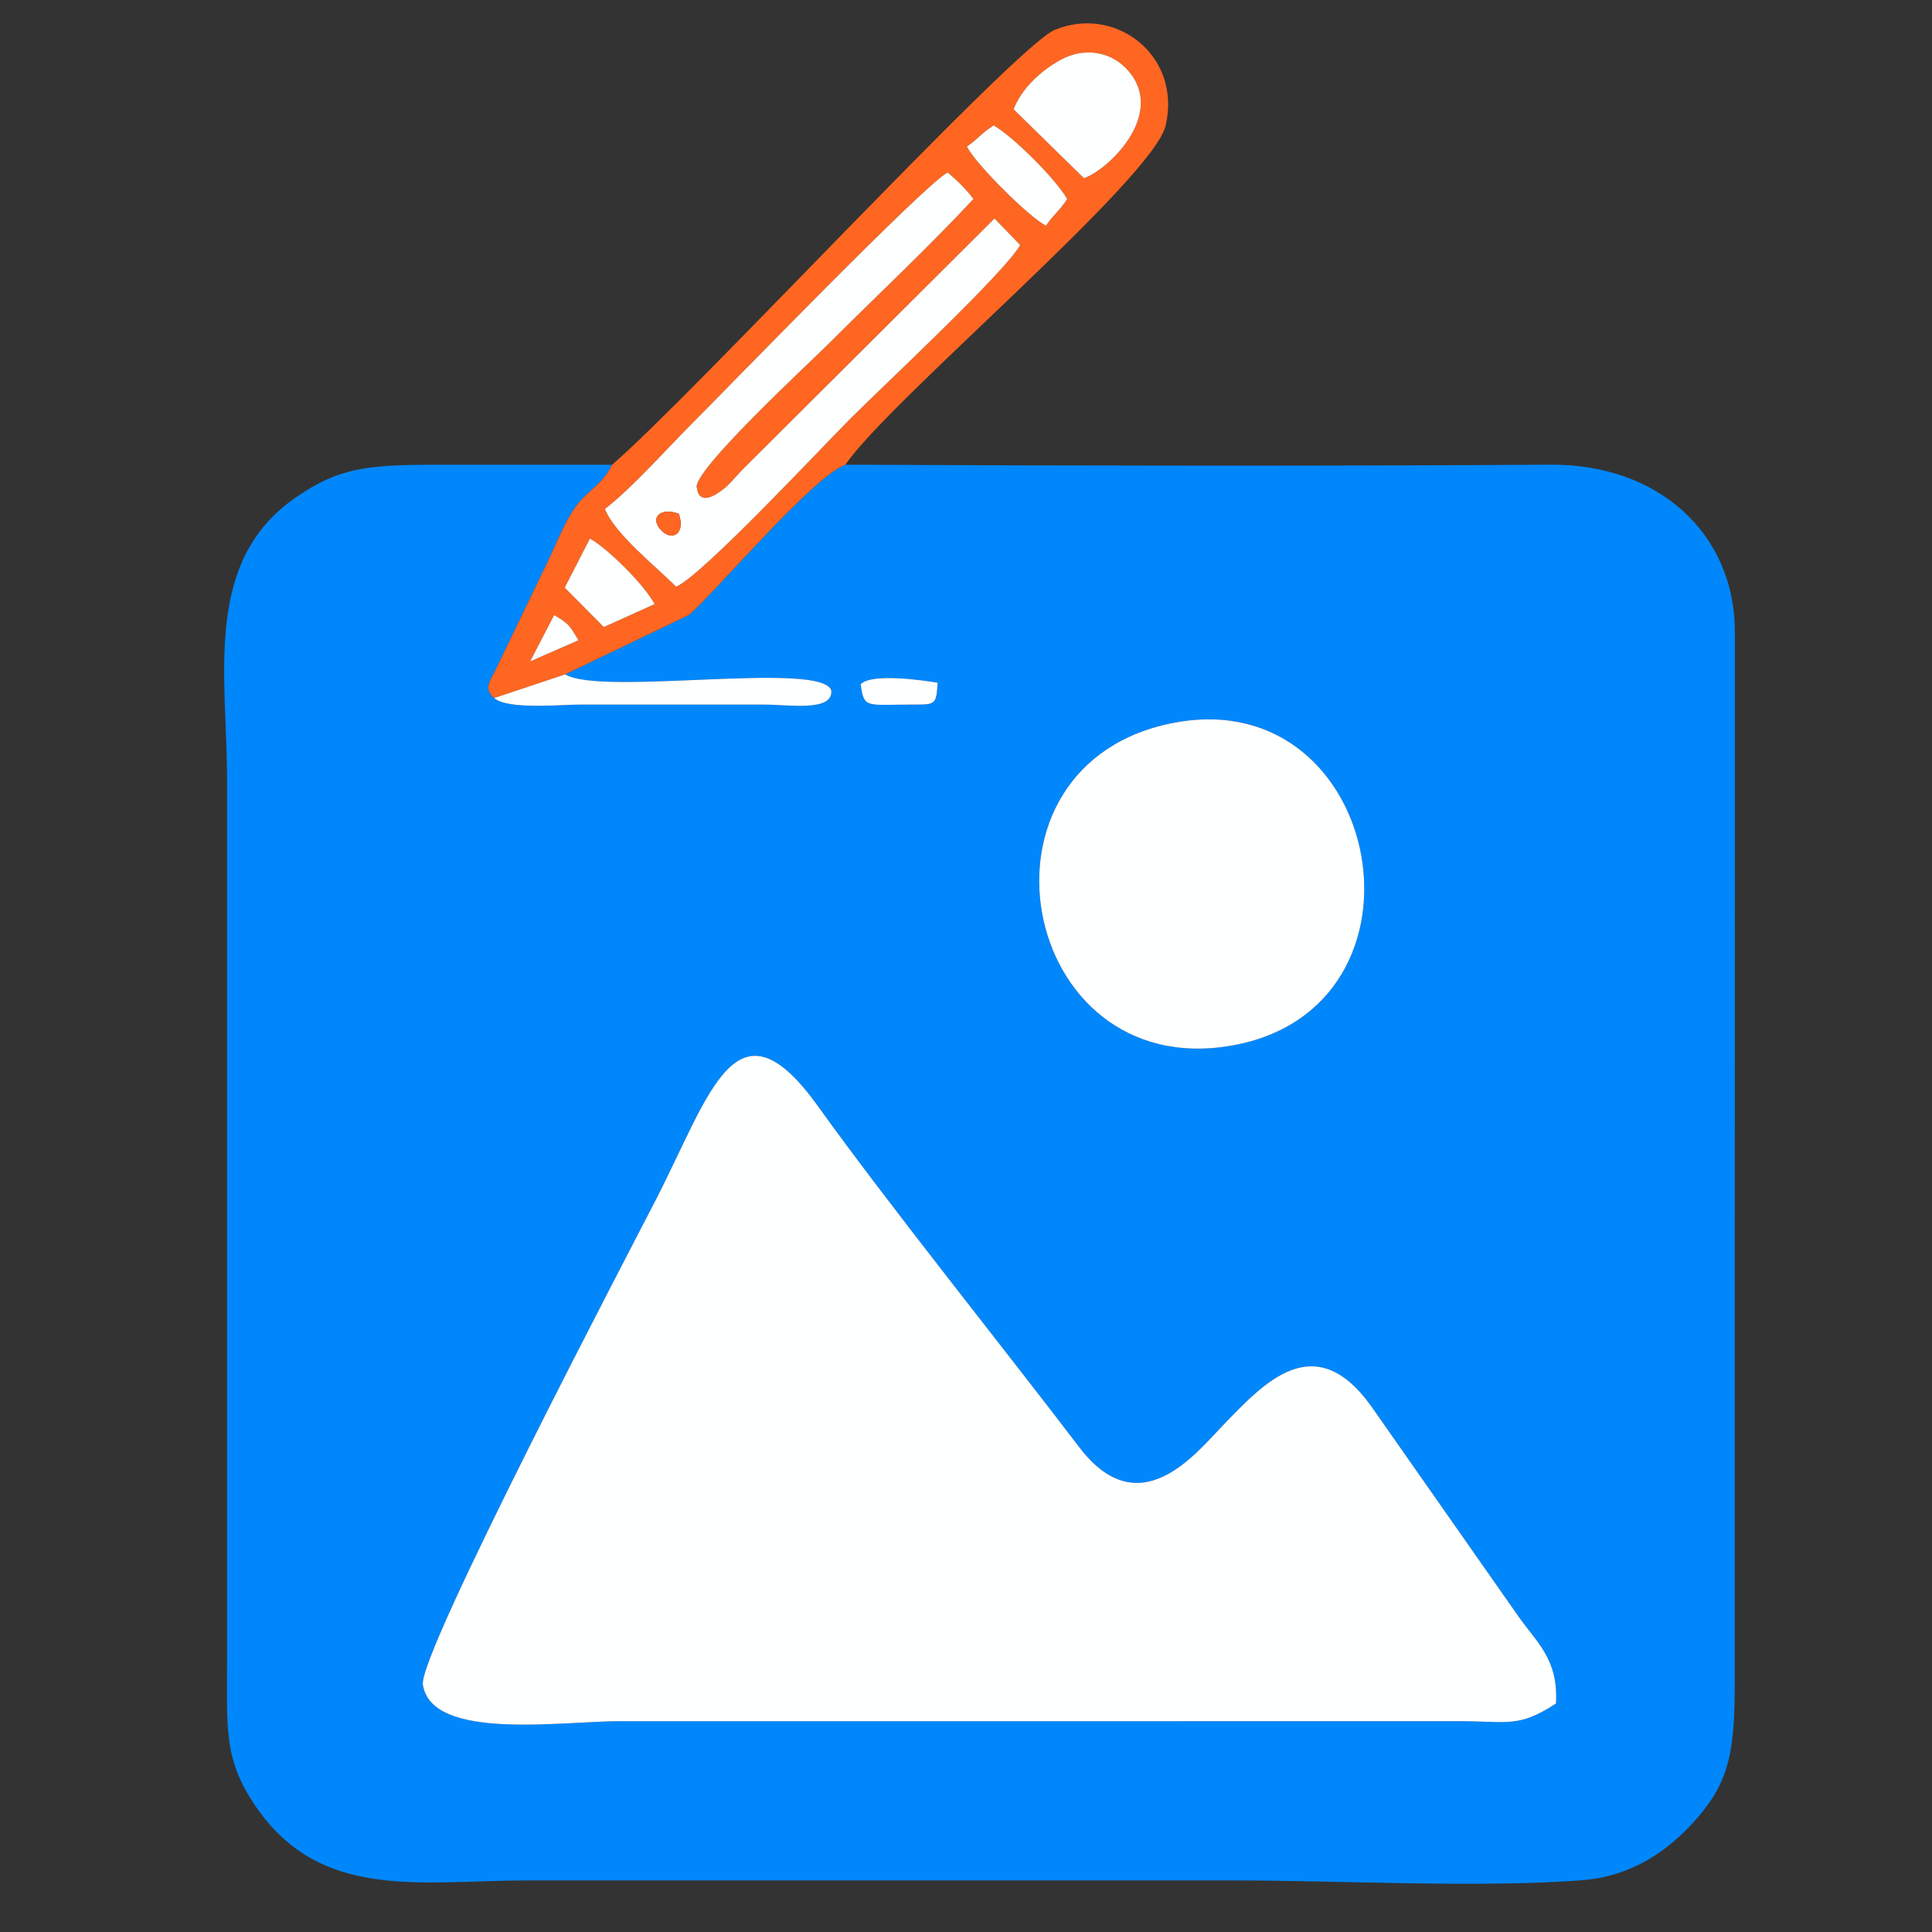 <?xml version="1.0" encoding="UTF-8"?>
<!DOCTYPE svg PUBLIC "-//W3C//DTD SVG 1.1//EN" "http://www.w3.org/Graphics/SVG/1.1/DTD/svg11.dtd">
<!-- Creator: CorelDRAW 2020 (64 Bit) -->
<svg xmlns="http://www.w3.org/2000/svg" xml:space="preserve" width="500px" height="500px" version="1.1" style="shape-rendering:geometricPrecision; text-rendering:geometricPrecision; image-rendering:optimizeQuality; fill-rule:evenodd; clip-rule:evenodd"
viewBox="0 0 500 500"
 xmlns:xlink="http://www.w3.org/1999/xlink"
 xmlns:xodm="http://www.corel.com/coreldraw/odm/2003">
 <rect x="0" y="0" width="500" height="500" fill="#333333" stroke="none"/>
 <defs>
  <style type="text/css">
   <![CDATA[
    .fil0 {fill:#0087FC}
    .fil1 {fill:#FEFFFF}
    .fil2 {fill:#FF6621}
   ]]>
  </style>
 </defs>
 <g id="Camada_x0020_1">
  <g id="_2001082323280">
   <path class="fil0" d="M402.684 440.869c-9.756,6.344 -12.296,4.58 -25.159,4.565l-216.919 -0.001c-15.223,0 -48.949,5.209 -51.17,-9.457 -1.206,-7.956 54.289,-113.774 60.27,-125.431 14.201,-27.68 20.801,-53.73 41.921,-24.346 18.735,26.067 47.112,61.335 67.689,88.34 15.493,20.333 29.928,1.852 37.249,-5.729 10.533,-10.906 23.633,-25.319 38.281,-4.917l38.13 54.44c4.928,6.95 10.357,11.166 9.708,22.536zm-98.324 -253.913c53.879,-9.736 69.138,73.89 14.537,83.611 -55.478,9.875 -70.895,-73.429 -14.537,-83.611zm-68.362 -4.611c-11.798,0 -12.409,1.122 -13.246,-5.273 2.784,-2.928 16.009,-1.038 19.92,-0.38 -0.413,5.782 -0.478,5.653 -6.674,5.653zm-17.194 -62.086c-8.297,2.858 -34.468,33.889 -40.473,38.861l-32.062 15.405c9.277,5.706 66.281,-3.583 68.872,4.151 0.481,5.58 -10.671,3.689 -17.498,3.67l-47.618 -0.001c-4.6,0 -18.686,1.398 -22.131,-1.691 -2.739,-2.429 -1.246,-4.08 0.603,-7.793l11.631 -24.17c2.829,-5.517 5.106,-11.635 7.788,-15.978 3.632,-5.885 7.443,-6.399 10.493,-12.438 -15.14,0 -30.28,0.009 -45.419,0 -18.196,-0.01 -25.416,0.834 -36.481,8.491 -24.074,16.662 -17.748,45.984 -17.748,73.515l0 226.178c-0.001,18.605 -0.923,26.356 6.824,38.145 16.876,25.684 42.906,20.052 71.213,20.052 60.843,0 121.686,0 182.53,0 27.682,0 63.189,1.968 89.904,-0.036 13.138,-0.986 22.529,-7.714 29.47,-15.501 8.931,-10.017 10.27,-17.903 10.248,-36.047l0.048 -271.198c0.068,-26.155 -20.164,-43.79 -47.647,-43.618 -60.742,0.386 -121.797,0.287 -182.547,0.003z"/>
   <path class="fil1" d="M402.684 440.869c0.649,-11.37 -4.78,-15.586 -9.708,-22.536l-38.13 -54.44c-14.648,-20.402 -27.748,-5.989 -38.281,4.917 -7.321,7.581 -21.756,26.062 -37.249,5.729 -20.577,-27.005 -48.954,-62.273 -67.689,-88.34 -21.12,-29.384 -27.72,-3.334 -41.921,24.346 -5.981,11.657 -61.476,117.475 -60.27,125.431 2.221,14.666 35.947,9.457 51.17,9.457l216.919 0.001c12.863,0.015 15.403,1.779 25.159,-4.565z"/>
   <path class="fil1" d="M304.36 186.956c-56.358,10.182 -40.941,93.486 14.537,83.611 54.601,-9.721 39.342,-93.347 -14.537,-83.611z"/>
   <path class="fil2" d="M143.411 159.178c3.644,2.181 3.896,2.414 6.279,6.526l-12.504 5.473 6.225 -11.999zm9.259 -19.795c4.558,2.483 14.167,12.045 16.742,16.956l-13.15 5.942 -10.114 -10.195 6.522 -12.703zm3.884 -7.67c6.87,-5.259 15.831,-15.385 22.515,-22.074 9.305,-9.314 60.133,-61.874 66.188,-65.014 2.581,2.214 4.76,4.313 6.663,6.872 -11.892,12.799 -25.107,25.096 -37.725,37.716 -4.876,4.877 -36.21,33.778 -33.773,37.23 0.004,0.006 0.155,5.511 7.162,-0.138 1.256,-1.014 3.301,-3.481 4.638,-4.836l65.16 -64.921 6.635 6.853c-3.786,6.964 -35.716,36.712 -43.926,44.935 -7.447,7.459 -38.672,40.929 -45.134,43.498 -5.014,-5.106 -15.848,-13.586 -18.403,-20.121zm100.607 -99.258c5.128,2.947 16.091,13.904 19.027,19.042 -2.117,3.274 -3.373,3.824 -5.475,6.891 -4.139,-1.882 -18.612,-16.337 -20.462,-20.482 3.098,-2.118 3.573,-3.331 6.91,-5.451zm5.157 -4.17c2.064,-5.368 6.908,-9.832 11.94,-12.675 6.074,-3.429 12.762,-2.31 16.934,1.847 11.169,11.125 -3.535,26 -10.649,28.677l-18.225 -17.849zm-103.909 91.99c-3.05,6.039 -6.861,6.553 -10.493,12.438 -2.682,4.343 -4.959,10.461 -7.788,15.978l-11.631 24.17c-1.849,3.713 -3.342,5.364 -0.603,7.793l18.375 -6.129 32.062 -15.405c6.005,-4.972 32.176,-36.003 40.473,-38.861 11.068,-16.399 79.645,-73.887 82.869,-87.776 4.205,-18.106 -12.963,-31.282 -28.738,-24.737 -10.122,4.2 -94.136,95.035 -114.526,112.529z"/>
   <path class="fil1" d="M171.254 137.365c-3.335,-3.289 -0.377,-6.198 4.433,-4.396 1.74,5.151 -1.641,7.148 -4.433,4.396zm-14.7 -5.652c2.555,6.535 13.389,15.015 18.403,20.121 6.462,-2.569 37.687,-36.039 45.134,-43.498 8.21,-8.223 40.14,-37.971 43.926,-44.935l-6.635 -6.853 -65.16 64.921c-1.337,1.355 -3.382,3.822 -4.638,4.836 -7.007,5.649 -7.158,0.144 -7.162,0.138 -2.437,-3.452 28.897,-32.353 33.773,-37.23 12.618,-12.62 25.833,-24.917 37.725,-37.716 -1.903,-2.559 -4.082,-4.658 -6.663,-6.872 -6.055,3.14 -56.883,55.7 -66.188,65.014 -6.684,6.689 -15.645,16.815 -22.515,22.074z"/>
   <path class="fil1" d="M262.318 28.285l18.225 17.849c7.114,-2.677 21.818,-17.552 10.649,-28.677 -4.172,-4.157 -10.86,-5.276 -16.934,-1.847 -5.032,2.843 -9.876,7.307 -11.94,12.675z"/>
   <path class="fil1" d="M127.894 180.654c3.445,3.089 17.531,1.691 22.131,1.691l47.618 0.001c6.827,0.019 17.979,1.91 17.498,-3.67 -2.591,-7.734 -59.595,1.555 -68.872,-4.151l-18.375 6.129z"/>
   <path class="fil1" d="M250.251 37.906c1.85,4.145 16.323,18.6 20.462,20.482 2.102,-3.067 3.358,-3.617 5.475,-6.891 -2.936,-5.138 -13.899,-16.095 -19.027,-19.042 -3.337,2.12 -3.812,3.333 -6.91,5.451z"/>
   <path class="fil1" d="M146.148 152.086l10.114 10.195 13.15 -5.942c-2.575,-4.911 -12.184,-14.473 -16.742,-16.956l-6.522 12.703z"/>
   <path class="fil1" d="M222.752 177.072c0.837,6.395 1.448,5.273 13.246,5.273 6.196,0 6.261,0.129 6.674,-5.653 -3.911,-0.658 -17.136,-2.548 -19.92,0.38z"/>
   <path class="fil1" d="M137.186 171.177l12.504 -5.473c-2.383,-4.112 -2.635,-4.345 -6.279,-6.526l-6.225 11.999z"/>
   <path class="fil2" d="M175.687 132.969c-4.81,-1.802 -7.768,1.107 -4.433,4.396 2.792,2.752 6.173,0.755 4.433,-4.396z"/>
  </g>
 </g>
</svg>
